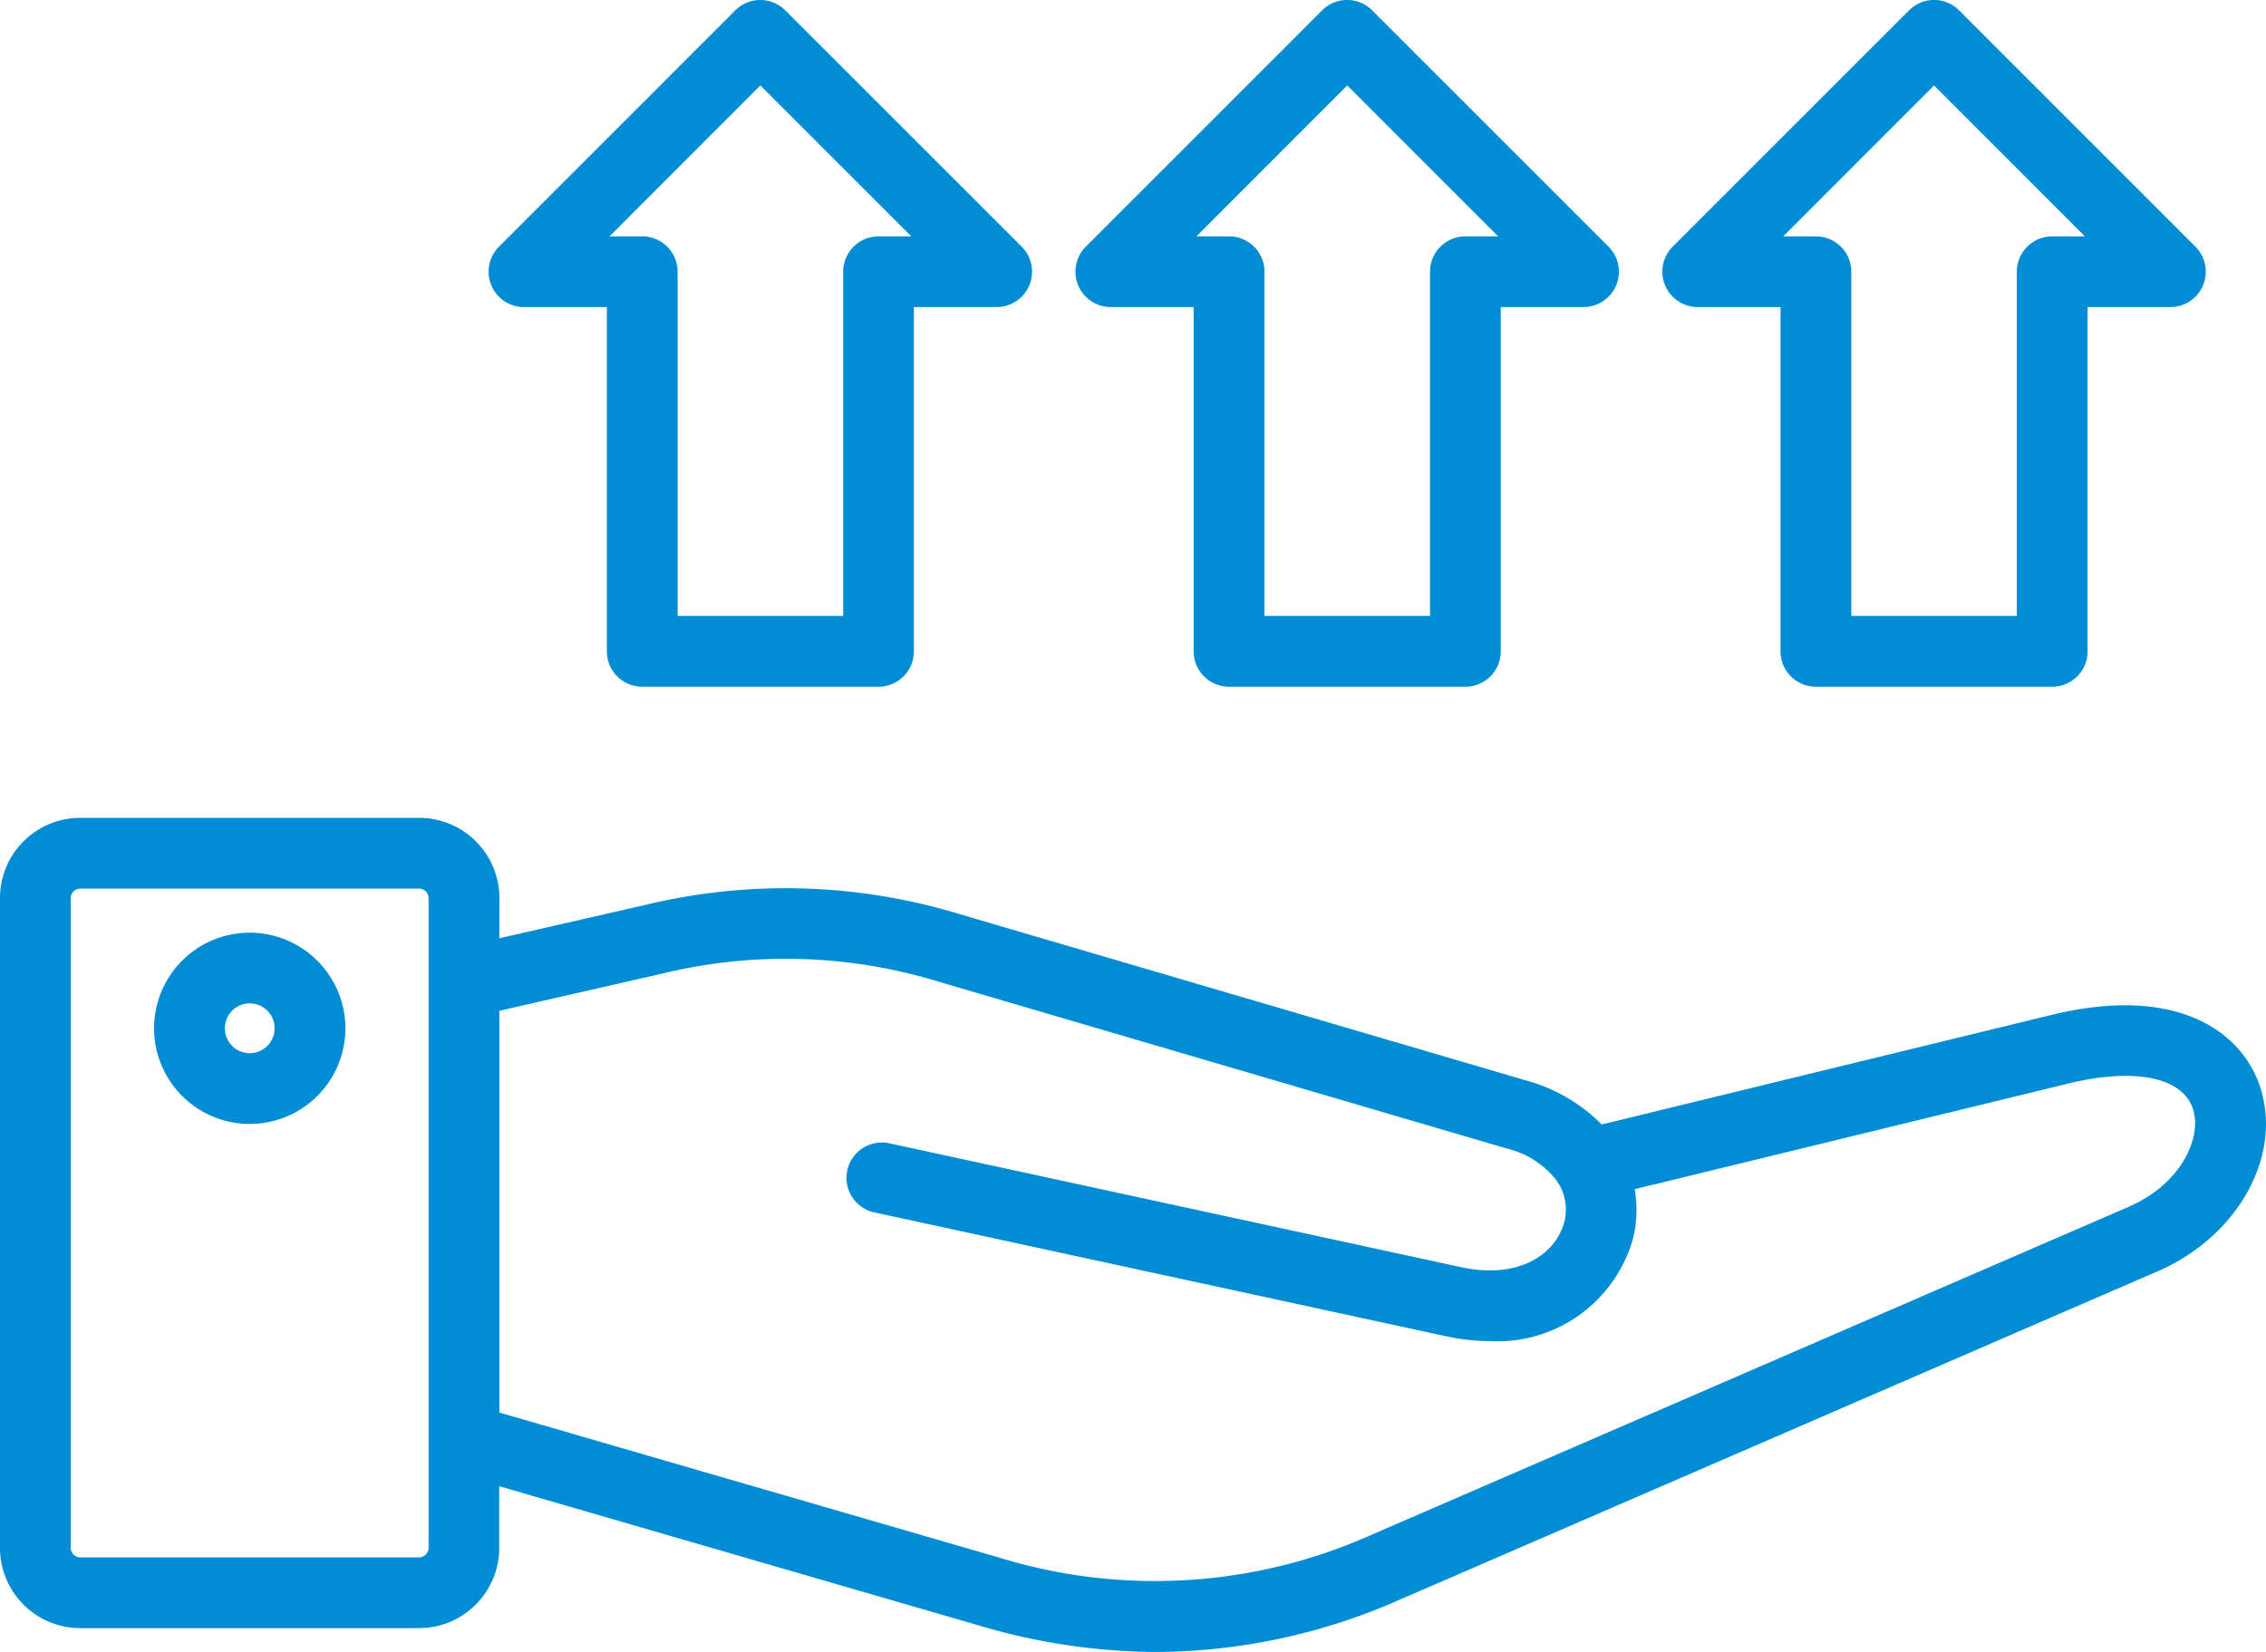 <?xml version="1.0" encoding="utf-8"?>
<svg xmlns="http://www.w3.org/2000/svg" width="75.427" height="55" viewBox="0 0 75.427 55">
  <path id="process-improvement" d="M75.224,105.495c-.61-1.816-2.753-3.394-6.944-2.373l-14.965,3.646a5.636,5.636,0,0,0-2.543-1.473L31.947,99.766a19.887,19.887,0,0,0-10.424-.318l-4.9,1.12V99.225a2.67,2.67,0,0,0-2.668-2.665H2.669A2.67,2.67,0,0,0,0,99.225v21.643a2.671,2.671,0,0,0,2.668,2.668H13.95a2.671,2.671,0,0,0,2.668-2.668v-2.056l16.011,4.649a20.916,20.916,0,0,0,5.869.869,20.2,20.2,0,0,0,8.115-1.75L71.83,111.652C74.5,110.495,75.995,107.79,75.224,105.495ZM13.952,121.181H2.669a.322.322,0,0,1-.314-.314V99.225a.315.315,0,0,1,.314-.309H13.952a.316.316,0,0,1,.314.309v18.04h0v3.6A.322.322,0,0,1,13.952,121.181ZM70.9,109.49,45.68,120.417a17.635,17.635,0,0,1-12.39.781l-16.668-4.839V102.983l5.427-1.24a17.391,17.391,0,0,1,9.236.283l18.825,5.529a3.023,3.023,0,0,1,1.709,1.083,1.158,1.158,0,0,0,.09.147,1.655,1.655,0,0,1,.161,1.224c-.262,1.028-1.452,1.94-3.449,1.507l-19-4.117a1.177,1.177,0,1,0-.5,2.3l19,4.117a7.007,7.007,0,0,0,1.479.165,4.689,4.689,0,0,0,4.751-3.393,4,4,0,0,0,.062-1.666l14.425-3.515c2.21-.538,3.8-.218,4.154.834.329.988-.435,2.528-2.1,3.248ZM8.311,100.382a3.184,3.184,0,1,0,3.186,3.186A3.189,3.189,0,0,0,8.311,100.382Zm0,4.013a.829.829,0,1,1,.831-.826A.83.83,0,0,1,8.311,104.394Zm9.132-24.841H20.2V91.016a1.177,1.177,0,0,0,1.177,1.177h7.866a1.177,1.177,0,0,0,1.177-1.177V79.553h2.756a1.178,1.178,0,0,0,.832-2.011L26.14,69.675a1.177,1.177,0,0,0-1.665,0l-7.866,7.868a1.178,1.178,0,0,0,.834,2.011Zm7.866-7.38L30.334,77.2h-1.09a1.177,1.177,0,0,0-1.177,1.177V89.837H22.555V78.375A1.177,1.177,0,0,0,21.378,77.2h-1.09Zm11.667,7.38h2.756V91.016a1.177,1.177,0,0,0,1.177,1.177h7.868a1.177,1.177,0,0,0,1.177-1.177V79.553h2.756a1.178,1.178,0,0,0,.832-2.011l-7.868-7.868a1.177,1.177,0,0,0-1.665,0l-7.866,7.868a1.178,1.178,0,0,0,.832,2.011Zm7.868-7.38L49.869,77.2h-1.09A1.177,1.177,0,0,0,47.6,78.375V89.837H42.09V78.375A1.177,1.177,0,0,0,40.913,77.2h-1.09Zm11.667,7.38h2.756V91.016a1.177,1.177,0,0,0,1.177,1.177h7.868a1.177,1.177,0,0,0,1.177-1.177V79.553h2.756a1.178,1.178,0,0,0,.832-2.011l-7.866-7.868a1.177,1.177,0,0,0-1.665,0l-7.868,7.868a1.178,1.178,0,0,0,.832,2.011Zm7.866-7.38L69.4,77.2h-1.09a1.177,1.177,0,0,0-1.177,1.177V89.837H61.623V78.375A1.177,1.177,0,0,0,60.446,77.2h-1.09Z" transform="translate(0 -69.33)" fill="#008dd5"/>
</svg>